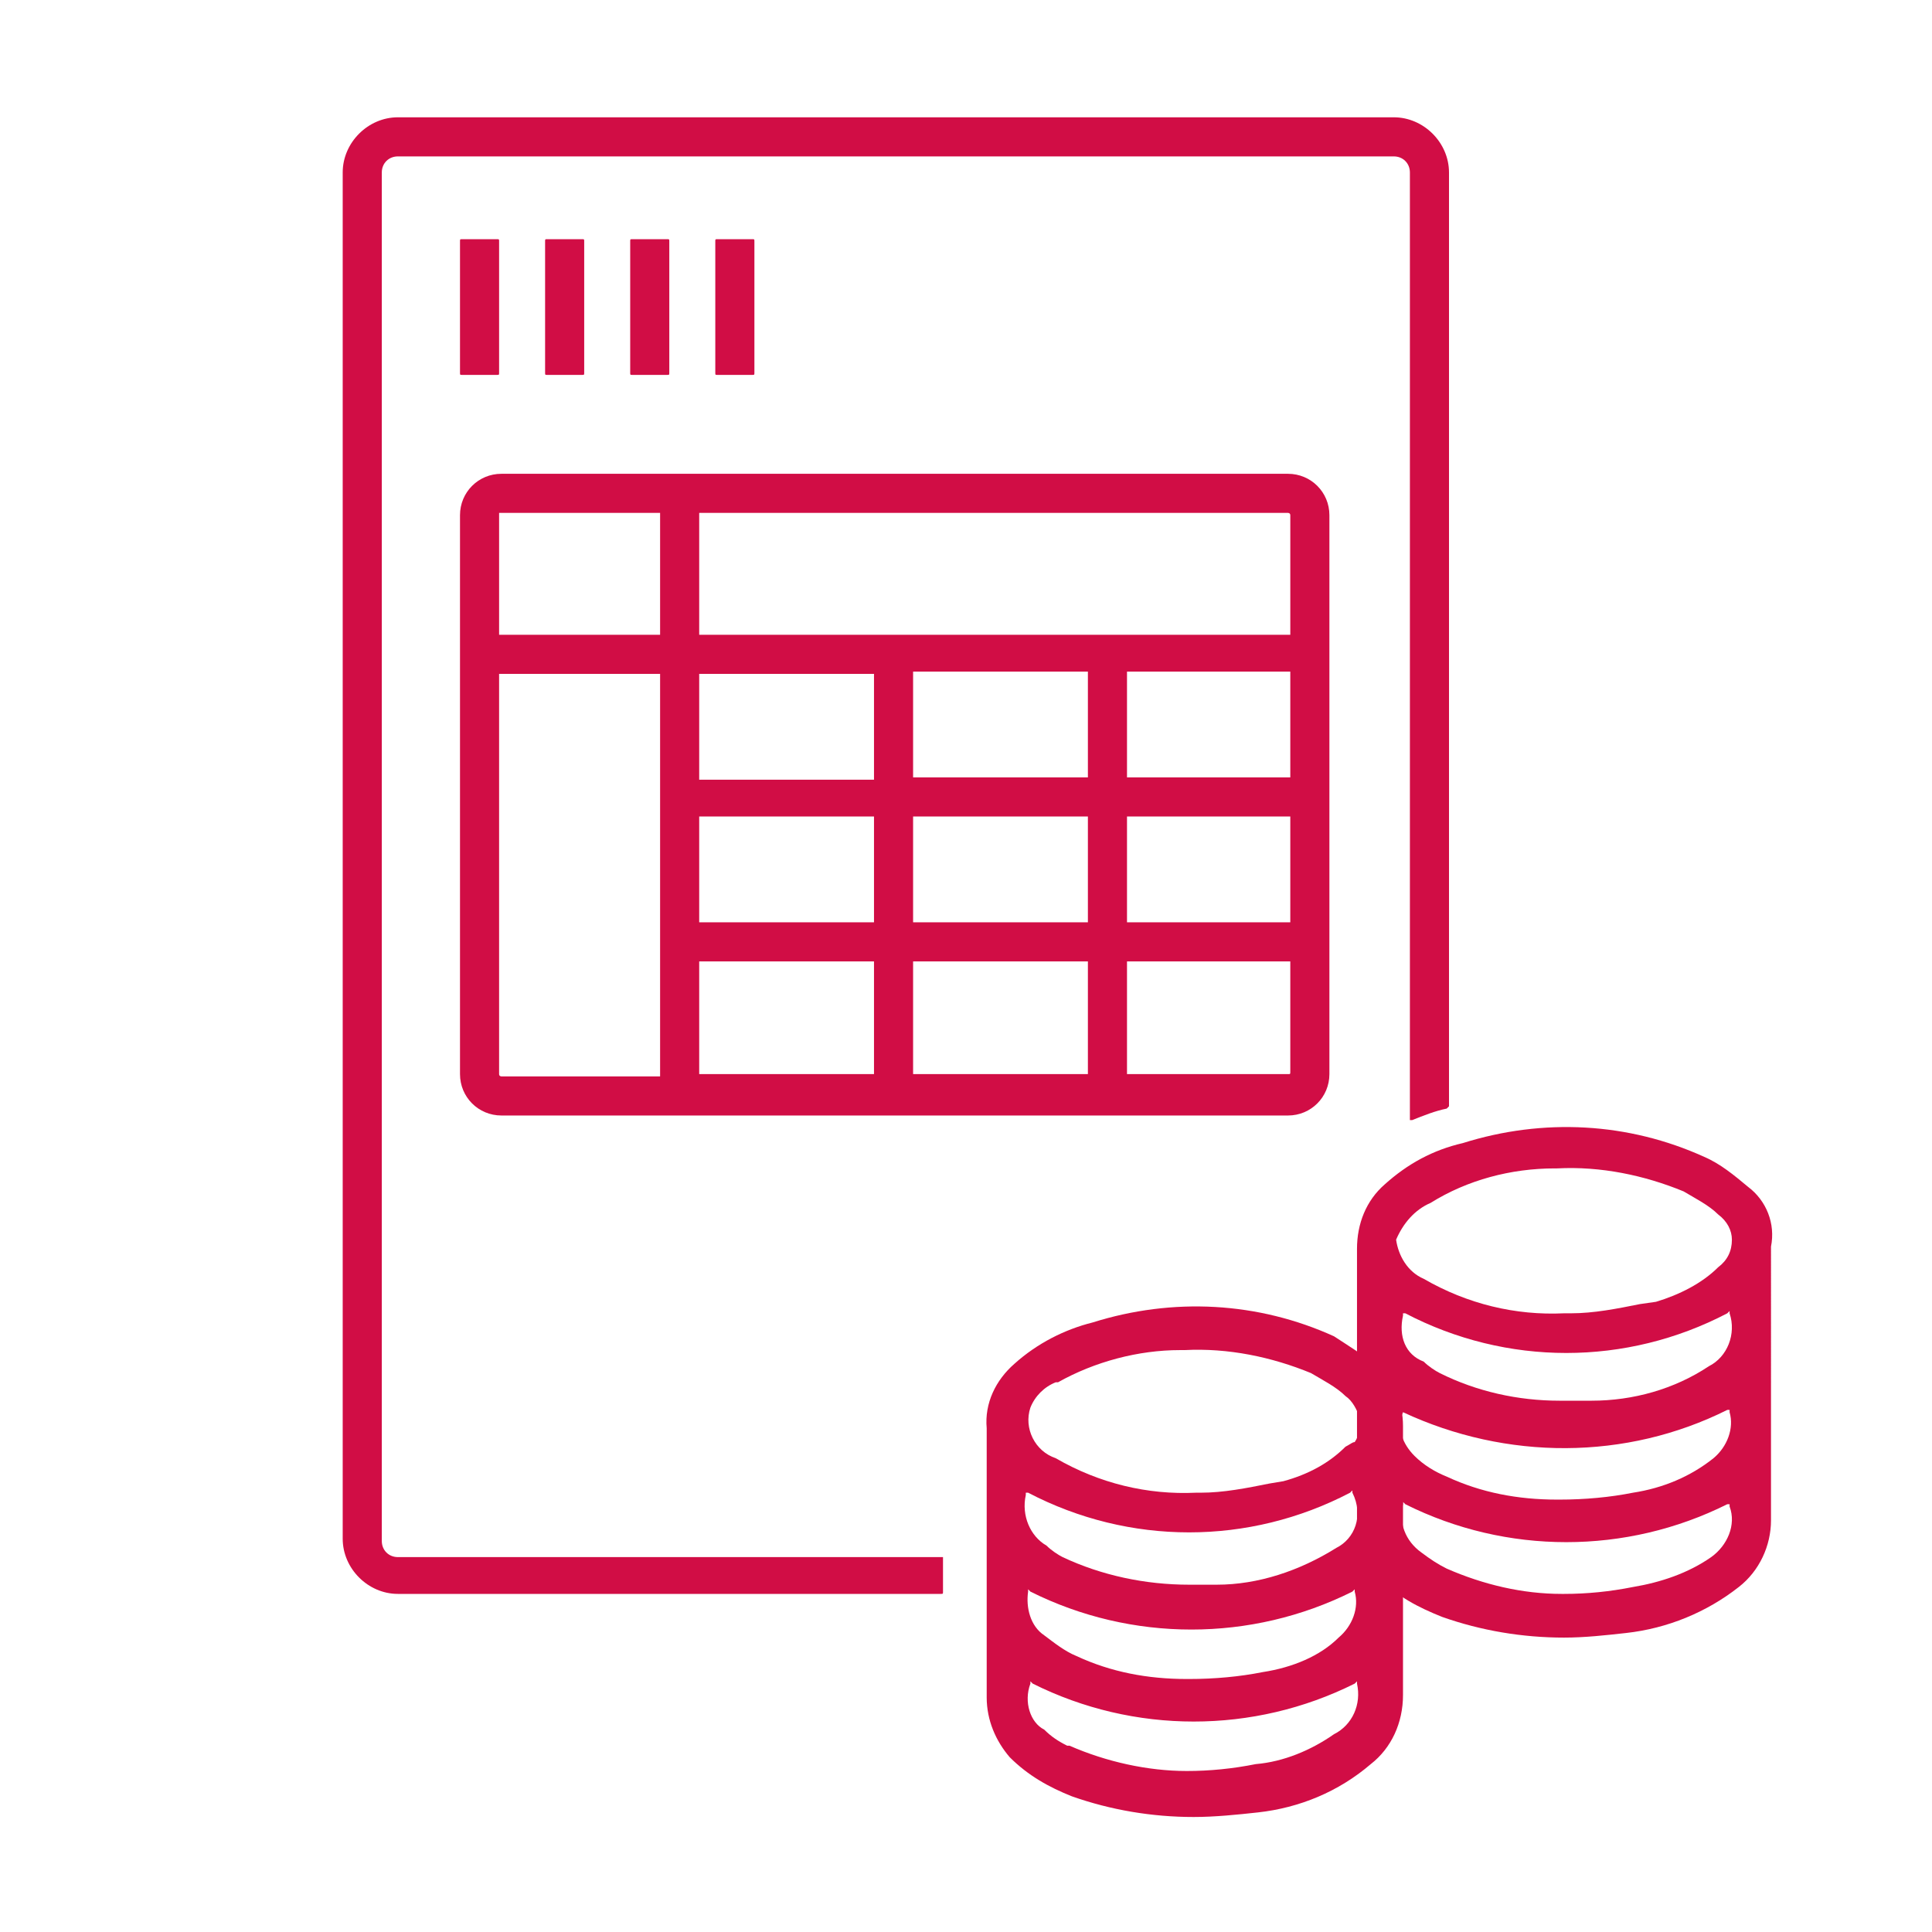 <?xml version="1.0" encoding="utf-8"?>
<!-- Generator: Adobe Illustrator 26.1.0, SVG Export Plug-In . SVG Version: 6.00 Build 0)  -->
<svg version="1.1" id="Layer_1" xmlns="http://www.w3.org/2000/svg" xmlns:xlink="http://www.w3.org/1999/xlink" x="0px" y="0px"
	 viewBox="0 0 84 84" style="enable-background:new 0 0 84 84;" xml:space="preserve">
<style type="text/css">
	.st0{fill:#D10D45;}
</style>
<g id="Layer_1-2">
	<path class="st0" d="M59.8,59.4c-0.5-0.5-1.2-0.9-1.8-1.3c-3.3-1.5-7-1.7-10.5-0.6c-1.2,0.3-2.4,0.9-3.4,1.8
		c-0.8,0.7-1.3,1.7-1.2,2.8v11.7c0,1,0.4,1.9,1,2.6c0.8,0.8,1.7,1.3,2.7,1.7c1.7,0.6,3.5,0.9,5.3,0.9c0.9,0,1.9-0.1,2.8-0.2
		c1.8-0.2,3.5-0.9,4.9-2.1c0.9-0.7,1.4-1.8,1.4-3V62C61,61,60.6,60,59.8,59.4z M44.8,73.2l0-0.1l0.1,0.1c4.4,2.2,9.6,2.2,14,0
		l0.1-0.1l0,0.1c0.2,0.9-0.2,1.8-1,2.2c-1,0.7-2.2,1.2-3.4,1.3c-1,0.2-2,0.3-3,0.3c-1.7,0-3.5-0.4-5.1-1.1c0,0,0,0,0,0
		c0,0,0,0-0.1,0c0,0,0,0,0,0c-0.4-0.2-0.7-0.4-1-0.7C44.8,74.9,44.5,74,44.8,73.2z M58.1,67.3C58.1,67.3,58.1,67.4,58.1,67.3
		c-1.6,1-3.4,1.6-5.2,1.6h-1.2c-1.9,0-3.8-0.4-5.5-1.2c-0.2-0.1-0.5-0.3-0.7-0.5c-0.7-0.4-1.1-1.3-0.9-2.2v-0.1l0.1,0
		c4.4,2.3,9.6,2.3,14,0l0.1-0.1l0,0.1C59.3,65.9,58.9,66.9,58.1,67.3z M54.9,72.7c-1,0.2-2.1,0.3-3.2,0.3c0,0-0.1,0-0.1,0
		c-1.7,0-3.3-0.3-4.8-1c-0.5-0.2-1-0.6-1.4-0.9c-0.6-0.4-0.8-1.2-0.7-1.9l0-0.1l0.1,0.1c4.4,2.2,9.6,2.2,14,0l0.1-0.1l0,0.1
		c0.2,0.7-0.1,1.5-0.7,2C57.4,72,56.2,72.5,54.9,72.7z M58.5,62.9c-0.7,0.7-1.6,1.2-2.7,1.5l-0.6,0.1c-1,0.2-2,0.4-3,0.4H52
		c-2.1,0.1-4.2-0.4-6.1-1.5c-0.9-0.3-1.4-1.3-1.1-2.2c0.2-0.5,0.6-0.9,1.1-1.1l0.1,0c0,0,0,0,0,0c1.6-0.9,3.5-1.4,5.3-1.4
		c0,0,0.1,0,0.1,0h0.1c1.9-0.1,3.8,0.3,5.5,1c0.5,0.3,1.1,0.6,1.5,1c0.3,0.2,0.5,0.6,0.6,0.9c0.1,0.4,0,0.8-0.2,1.1
		C58.8,62.7,58.7,62.8,58.5,62.9z"/>
	<g>
		<path class="st0" d="M76,51.6c-0.6-0.5-1.2-1-1.9-1.3c-3.3-1.5-7-1.7-10.5-0.6c-1.3,0.3-2.4,0.9-3.4,1.8c-0.8,0.7-1.2,1.7-1.2,2.8
			v11.7c0,1,0.4,1.9,1,2.6c0.7,0.8,1.7,1.3,2.7,1.7c1.7,0.6,3.5,0.9,5.3,0.9c0.9,0,1.8-0.1,2.7-0.2c1.8-0.2,3.5-0.9,4.9-2
			c0.9-0.7,1.4-1.8,1.4-2.9V54.2C77.2,53.2,76.8,52.2,76,51.6z M62.2,52.3C62.2,52.3,62.2,52.3,62.2,52.3c1.6-1,3.5-1.5,5.4-1.5
			c0,0,0.1,0,0.1,0c1.9-0.1,3.8,0.3,5.5,1c0.5,0.3,1.1,0.6,1.5,1c0.4,0.3,0.6,0.7,0.6,1.1c0,0.5-0.2,0.9-0.6,1.2
			c-0.7,0.7-1.7,1.2-2.7,1.5l-0.7,0.1c-1,0.2-2,0.4-3,0.4h-0.3c-2.1,0.1-4.2-0.4-6.1-1.5c-0.7-0.3-1.1-1-1.2-1.7
			C61,53.2,61.5,52.6,62.2,52.3z M61,57.2v-0.1l0.1,0c4.4,2.3,9.6,2.3,14,0l0.1-0.1l0,0.1c0.3,0.9-0.1,1.9-0.9,2.3c0,0,0,0,0,0
			c-1.5,1-3.3,1.5-5.1,1.5H68c-0.1,0-0.2,0-0.2,0c-1.8,0-3.6-0.4-5.2-1.2c-0.2-0.1-0.5-0.3-0.7-0.5C61.1,58.9,60.8,58.1,61,57.2z
			 M61,61.4C61,61.4,61,61.4,61,61.4l0-0.1L61,61.4c4.5,2.1,9.7,2.1,14.1-0.1l0.1,0v0.1c0,0,0,0,0,0c0.2,0.7-0.1,1.5-0.7,2
			c-1,0.8-2.2,1.3-3.5,1.5c-1,0.2-2.1,0.3-3.2,0.3c0,0-0.1,0-0.1,0c-1.7,0-3.3-0.3-4.8-1c-0.5-0.2-1-0.5-1.4-0.9
			C61,62.8,60.7,62.1,61,61.4z M74.4,67.7c-1,0.7-2.2,1.1-3.4,1.3c-1,0.2-2,0.3-3,0.3c0,0,0,0-0.1,0c-1.7,0-3.4-0.4-5-1.1
			c0,0,0,0,0,0s0,0,0,0c-0.4-0.2-0.7-0.4-1.1-0.7c-0.7-0.5-1-1.3-0.8-2.1l0-0.1l0.1,0.1c4.4,2.2,9.6,2.2,14,0l0.1,0l0,0.1
			C75.5,66.3,75.1,67.2,74.4,67.7z"/>
		<path class="st0" d="M56,20.6H21.8c-1,0-1.8,0.8-1.8,1.8v24.3c0,1,0.8,1.8,1.8,1.8H56c1,0,1.8-0.8,1.8-1.8V22.4
			C57.8,21.4,57,20.6,56,20.6z M21.7,29.3h7v17.5h-6.9c0,0-0.1,0-0.1-0.1V29.3z M56.1,27.6H30.4v-5.3l25.6,0c0,0,0,0,0,0
			c0,0,0.1,0,0.1,0.1V27.6z M38,35.5v4.6h-7.6v-4.6H38z M39.7,35.5h7.6v4.6h-7.6V35.5z M47.3,33.8h-7.6v-4.6h7.6V33.8z M38,29.3v4.6
			h-7.6v-4.6H38z M49,40.1v-4.6h7.1v4.6H49z M49,33.8v-4.6h7.1v4.6H49z M28.7,27.6h-7v-5.2c0,0,0,0,0-0.1c0,0,0,0,0.1,0c0,0,0,0,0,0
			l6.9,0V27.6z M30.4,41.8H38v4.9h-7.6V41.8z M39.7,41.8h7.6v4.9h-7.6V41.8z M49,41.8h7.1v4.8c0,0.1,0,0.1-0.1,0.1h-7V41.8z"/>
		<path class="st0" d="M20.1,10.4c-0.1,0-0.1,0-0.1,0.1v5.7c0,0.1,0,0.1,0.1,0.1h1.5c0.1,0,0.1,0,0.1-0.1v-5.7c0-0.1,0-0.1-0.1-0.1
			H20.1z"/>
		<path class="st0" d="M23.8,10.4c-0.1,0-0.1,0-0.1,0.1v5.7c0,0.1,0,0.1,0.1,0.1h1.5c0.1,0,0.1,0,0.1-0.1v-5.7c0-0.1,0-0.1-0.1-0.1
			H23.8z"/>
		<path class="st0" d="M27.5,10.4c-0.1,0-0.1,0-0.1,0.1v5.7c0,0.1,0,0.1,0.1,0.1H29c0.1,0,0.1,0,0.1-0.1v-5.7c0-0.1,0-0.1-0.1-0.1
			H27.5z"/>
		<path class="st0" d="M31.2,10.4c-0.1,0-0.1,0-0.1,0.1v5.7c0,0.1,0,0.1,0.1,0.1h1.5c0.1,0,0.1,0,0.1-0.1v-5.7c0-0.1,0-0.1-0.1-0.1
			H31.2z"/>
		<path class="st0" d="M40.9,67.7H17.3c-0.4,0-0.7-0.3-0.7-0.7V7.5c0-0.4,0.3-0.7,0.7-0.7h43.3c0.4,0,0.7,0.3,0.7,0.7v41.1
			c0,0,0,0.1,0,0.1c0,0,0.1,0,0.1,0c0.5-0.2,1-0.4,1.5-0.5c0,0,0.1-0.1,0.1-0.1V7.5c0-1.3-1.1-2.4-2.4-2.4H17.3
			c-1.3,0-2.4,1.1-2.4,2.4v59.4c0,1.3,1.1,2.4,2.4,2.4h23.6c0.1,0,0.1,0,0.1-0.1v-1.5C41,67.7,40.9,67.7,40.9,67.7z"/>
	</g>
</g>
</svg>

